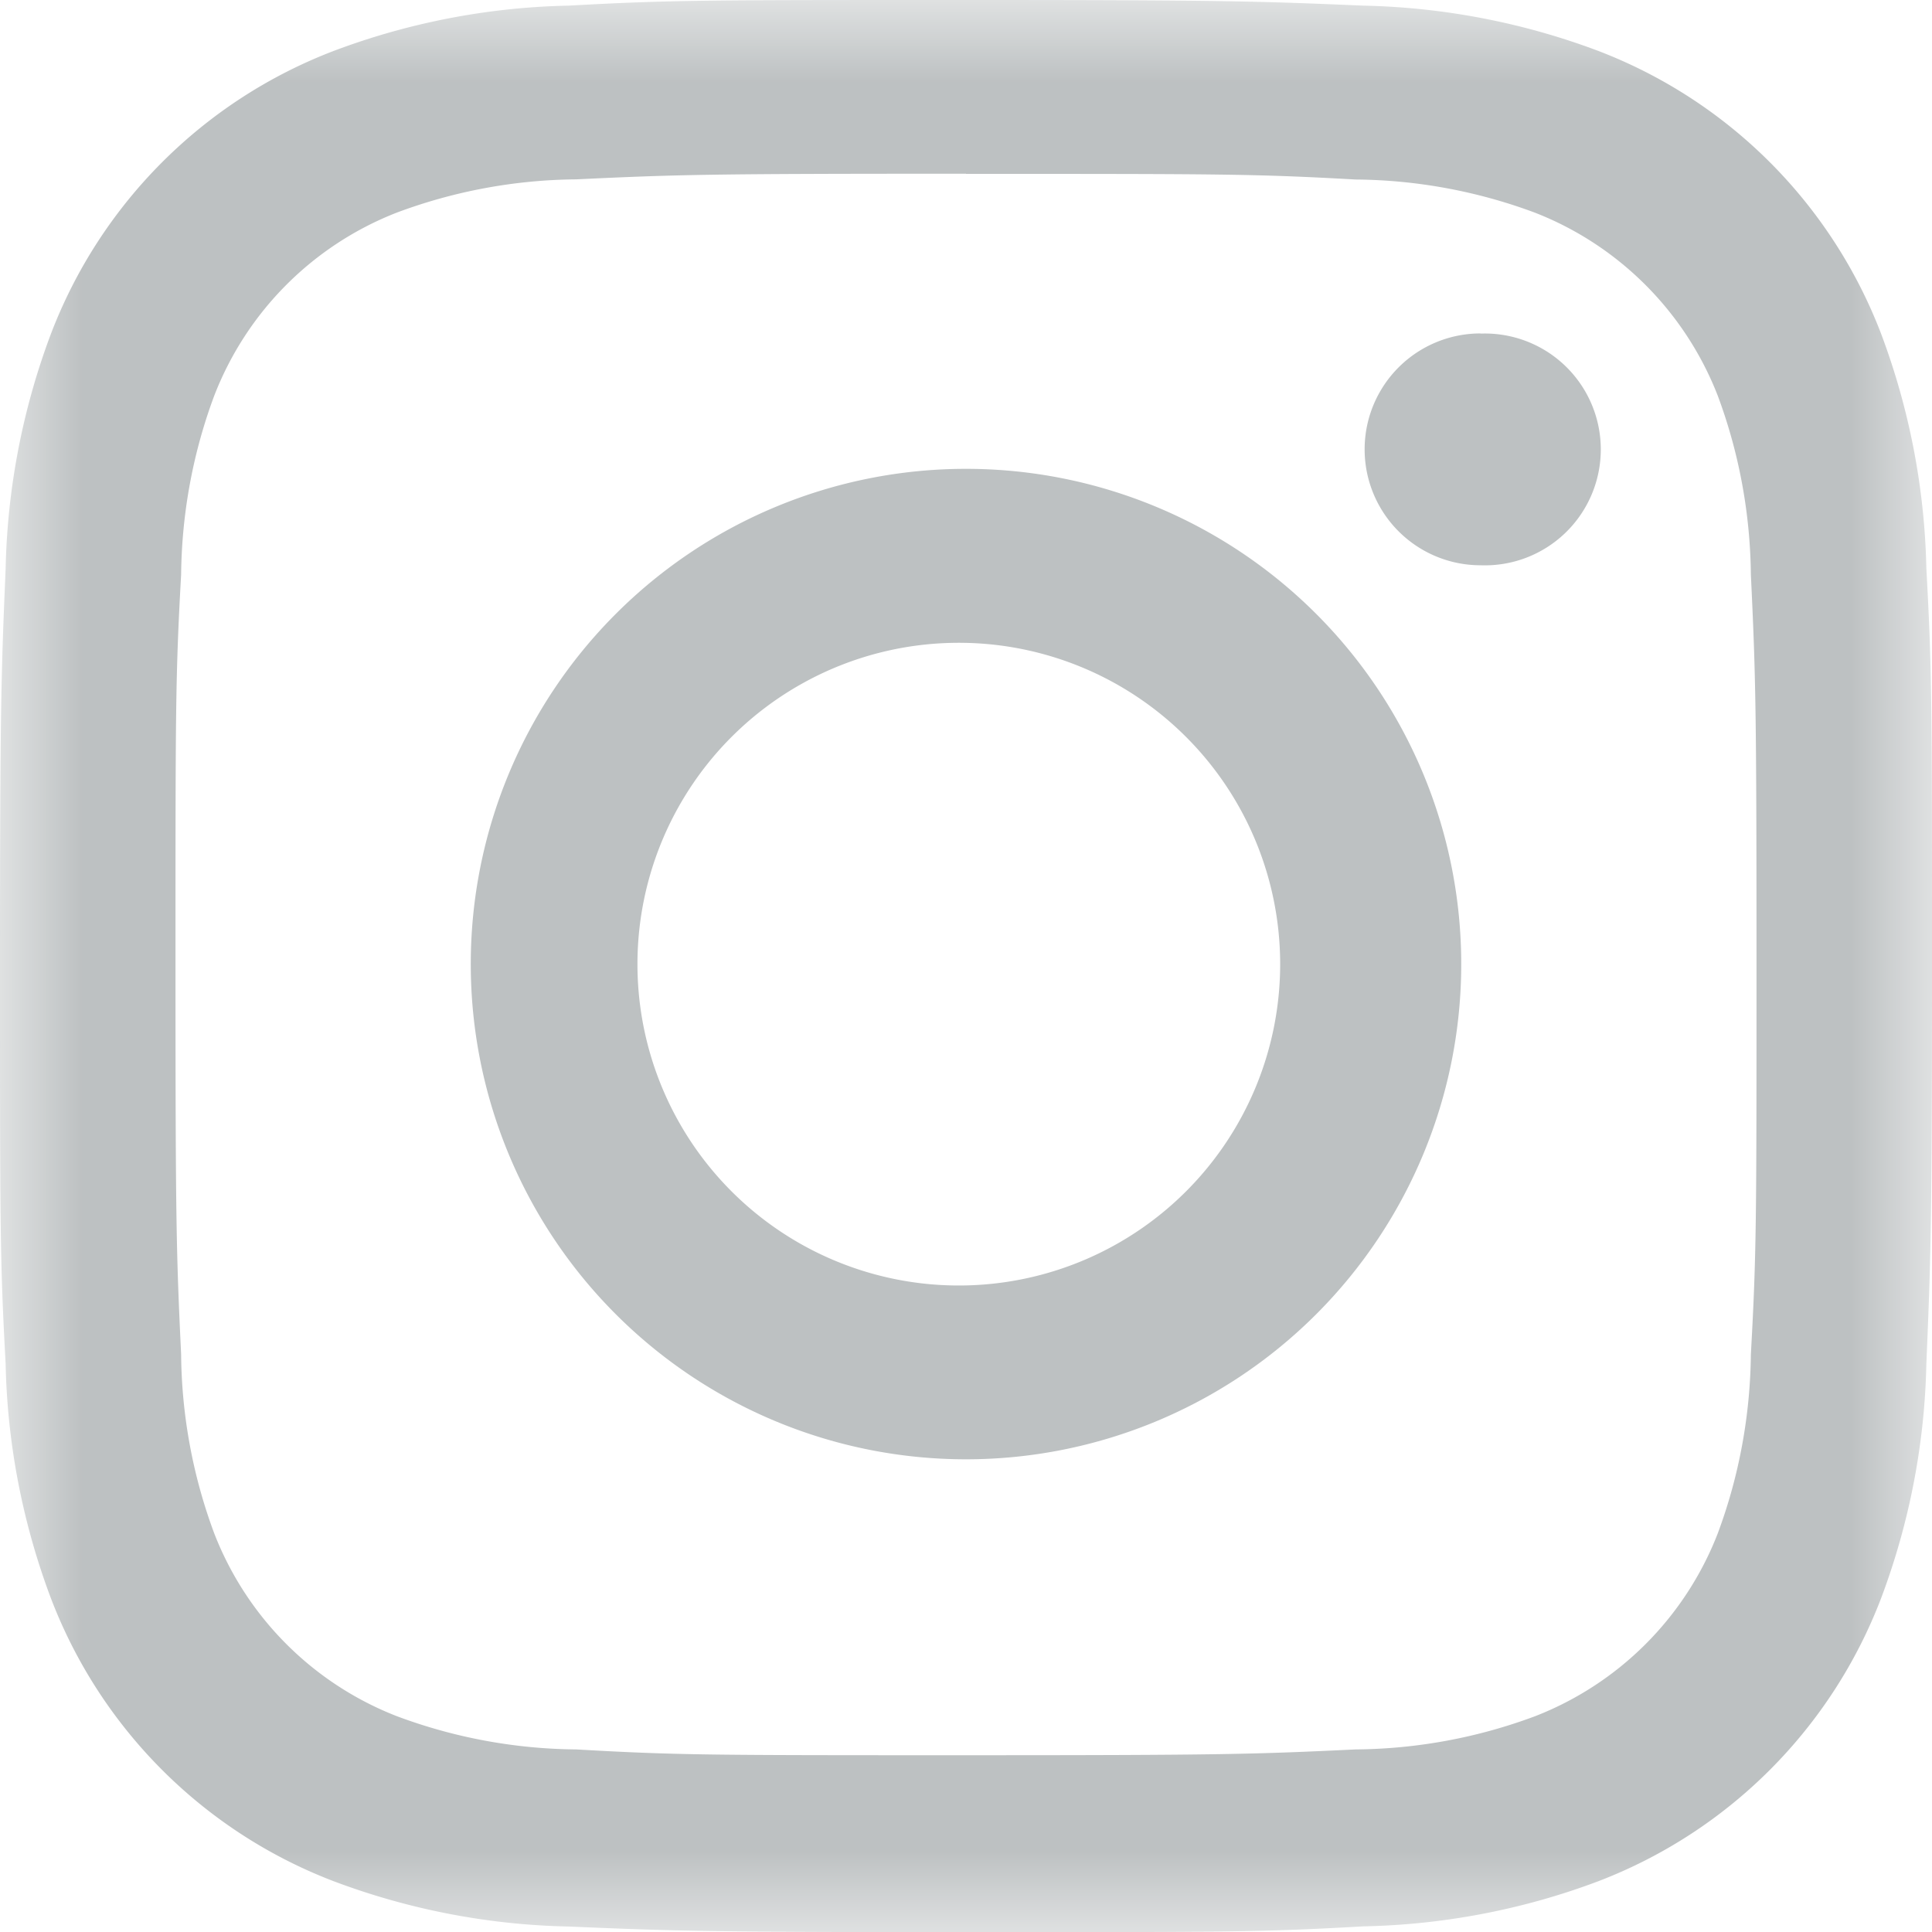 <svg width="12" height="12" viewBox="0 0 12 12" xmlns="http://www.w3.org/2000/svg"
     xmlns:xlink="http://www.w3.org/1999/xlink">
    <defs>
        <path id="k97szh690a" d="M0 0h12v12.002H0z"/>
    </defs>
    <g fill="none" fill-rule="evenodd">
        <g>
            <mask id="xpmihw7egb" fill="#fff">
                <use xlink:href="#k97szh690a"/>
            </mask>
            <path d="M6 0C4.374 0 4.17 0 3.531.035c-.497.01-.99.105-1.455.28-.811.309-1.452.95-1.761 1.762a4.402 4.402 0 0 0-.28 1.455C.008 4.17 0 4.375 0 6s0 1.83.035 2.47c.01.496.105.988.28 1.454.309.812.95 1.453 1.761 1.762.466.175.958.27 1.455.28.64.027.843.035 2.469.035s1.83 0 2.469-.036c.497-.01.99-.104 1.455-.279a3.046 3.046 0 0 0 1.761-1.762c.175-.466.27-.958.28-1.455.027-.64.035-.843.035-2.47 0-1.625 0-1.83-.035-2.468a4.402 4.402 0 0 0-.28-1.455A3.047 3.047 0 0 0 9.924.315a4.402 4.402 0 0 0-1.455-.28C7.829.008 7.626 0 6 0m0 1.08c1.598 0 1.79 0 2.421.035.38.003.757.073 1.113.206.52.203.932.615 1.135 1.136.133.356.202.732.206 1.112.03.632.035.823.035 2.422 0 1.598 0 1.79-.035 2.421-.004.38-.073.757-.206 1.113a1.991 1.991 0 0 1-1.135 1.135 3.255 3.255 0 0 1-1.113.206c-.632.03-.82.036-2.421.036-1.6 0-1.79 0-2.421-.036a3.255 3.255 0 0 1-1.113-.206 1.991 1.991 0 0 1-1.135-1.135 3.262 3.262 0 0 1-.206-1.113c-.03-.632-.035-.823-.035-2.421 0-1.599 0-1.79.035-2.422.004-.38.073-.756.206-1.112A1.991 1.991 0 0 1 2.466 1.32a3.255 3.255 0 0 1 1.113-.206c.632-.03.823-.035 2.421-.035"
                  fill="#BDC1C2" mask="url(#xpmihw7egb)"/>
        </g>
        <path d="M6 7.984a1.996 1.996 0 1 1 0-3.991 1.996 1.996 0 0 1 0 3.991m0-5.072a3.076 3.076 0 1 0 0 6.152 3.076 3.076 0 0 0 0-6.152M9.196 2.072a.72.72 0 1 1 0 1.439.72.72 0 0 1 0-1.44"
              fill="#BDC1C2"/>
    </g>
</svg>
